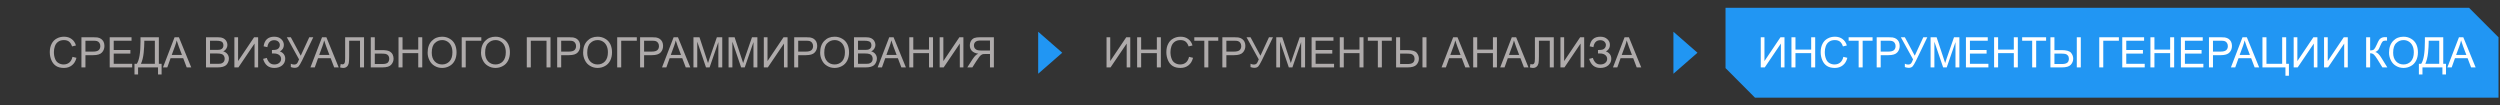 
<svg xmlns="http://www.w3.org/2000/svg" version="1.1" xmlns:xlink="http://www.w3.org/1999/xlink" preserveAspectRatio="none" x="0px" y="0px" width="1185px" height="50px" viewBox="0 0 1185 50">
<rect x="0" y="0" width="1185" height="50" fill="#333333" stroke="none"/>
<defs>
<g id="Layer1_0_FILL">
<path fill="#2196F3" stroke="none" d="
M 1182.3 44.3
L 1182.3 18.5 1169.5 5.7 819.9 5.7 819.9 31.45 832.7 44.3 1182.3 44.3 Z"/>
</g>

<g id="Layer0_0_FILL">
<path fill="#2196F3" stroke="none" d="
M 793.2 34.95
L 804.6 25 793.2 15.05 793.2 34.95
M 492.1 15.05
L 492.1 34.95 503.5 25 492.1 15.05 Z"/>

<path fill="#AFABAB" stroke="none" d="
M 772.1 17.65
L 770.05 17.65 764.55 31.95 766.6 31.95 768.15 27.6 774.15 27.6 775.8 31.95 777.95 31.95 772.1 17.65
M 771.05 19.15
Q 771.4 20.3 772.05 22.1
L 773.55 26.05 768.7 26.05 770.25 21.85
Q 770.75 20.5 771.05 19.15
M 464.75 17.65
Q 462.85 17.65 461.85 18 460.85 18.4 460.25 19.4 459.7 20.35 459.7 21.55 459.7 23.05 460.65 24.1 461.65 25.15 463.7 25.45 462.95 25.8 462.55 26.15 461.75 26.9 461 28.05
L 458.5 31.95 460.9 31.95 462.8 28.95
Q 463.6 27.7 464.15 27 464.7 26.3 465.1 26.05 465.55 25.75 465.95 25.65 466.3 25.6 467.05 25.6
L 469.25 25.6 469.25 31.95 471.1 31.95 471.1 17.65 464.75 17.65
M 469.25 19.2
L 469.25 23.95 465.15 23.95
Q 463.85 23.95 463.1 23.7 462.4 23.4 462 22.85 461.65 22.25 461.65 21.55 461.65 20.5 462.35 19.85 463.1 19.2 464.7 19.2
L 469.25 19.2
M 535.75 17.65
L 533.85 17.65 526.25 28.95 526.25 17.65 524.5 17.65 524.5 31.95 526.4 31.95 534.05 20.65 534.05 31.95 535.75 31.95 535.75 17.65
M 758.55 17.4
Q 754.15 17.4 753.5 21.95
L 755.3 22.35
Q 755.3 21.9 755.6 21.05 755.9 20.15 756.65 19.6 757.45 19.05 758.5 19.05 759.75 19.05 760.5 19.75 761.2 20.45 761.2 21.35 761.2 22.15 760.7 22.8 760.15 23.4 759.45 23.55 758.75 23.7 757.45 23.7
L 757.45 25.35 758.35 25.35
Q 759.95 25.35 760.85 26.05 761.8 26.75 761.8 27.95 761.8 29.05 760.9 29.8 760.05 30.55 758.55 30.55 757.05 30.55 756.15 29.55 755.25 28.5 755.05 27.45
L 753.25 27.9
Q 754.5 32.2 758.55 32.2 760.9 32.2 762.35 30.95 762.725 30.615 763 30.2 763.75 29.204 763.75 27.85 763.75 26.55 763.05 25.65 763.025 25.619 763 25.6 762.264 24.69 761.2 24.4 762.665 23.552 763 22.15 763.1 21.758 763.1 21.3 763.1 20.848 763 20.4 762.747 19.375 761.85 18.55 760.65 17.4 758.55 17.4
M 554.8 24.65
Q 554.8 23.25 555.25 21.95 555.7 20.6 556.8 19.8 557.9 19 559.55 19 561 19 561.95 19.7 562.9 20.45 563.4 22
L 565.25 21.55
Q 564.7 19.6 563.2 18.5 561.75 17.4 559.6 17.4 557.7 17.4 556.15 18.25 554.55 19.1 553.7 20.8 552.85 22.45 552.85 24.7 552.85 26.75 553.6 28.5 554.35 30.3 555.8 31.25 557.25 32.2 559.55 32.2 561.8 32.2 563.35 30.95 564.9 29.75 565.5 27.4
L 563.6 26.95
Q 563.2 28.75 562.1 29.65 561 30.55 559.4 30.55 558.1 30.55 557 29.9 555.85 29.25 555.35 27.85 554.8 26.5 554.8 24.65
M 550.25 17.65
L 548.35 17.65 548.35 23.5 540.9 23.5 540.9 17.65 539 17.65 539 31.95 540.9 31.95 540.9 25.2 548.35 25.2 548.35 31.95 550.25 31.95 550.25 17.65
M 572.75 19.3
L 577.45 19.3 577.45 17.65 566.1 17.65 566.1 19.3 570.85 19.3 570.85 31.95 572.75 31.95 572.75 19.3
M 592.75 17.65
L 590.85 17.65 596.65 28.15
Q 596.05 29.75 595.55 30.2 595.05 30.6 594.35 30.6 593.5 30.6 592.75 30.2
L 592.75 31.8
Q 593.8 32.15 594.55 32.15 595.75 32.15 596.4 31.5 597 30.85 598.05 28.75
L 603.4 17.65 601.5 17.65 597.45 26.4 592.75 17.65
M 590.3 21.75
Q 590.3 20.7 589.9 19.8 589.45 18.95 588.75 18.45 588.05 17.95 586.95 17.75 586.2 17.65 584.8 17.65
L 579.4 17.65 579.4 31.95 581.3 31.95 581.3 26.15 584.95 26.15
Q 588 26.15 589.15 24.85 590.3 23.6 590.3 21.75
M 587.9 20.3
Q 588.35 20.95 588.35 21.85 588.35 23.05 587.6 23.75 586.8 24.45 585 24.45
L 581.3 24.45 581.3 19.3 584.95 19.3
Q 586.25 19.3 586.7 19.45 587.45 19.65 587.9 20.3
M 618.6 17.65
L 616.05 17.65 612.6 27.6
Q 612.1 29.1 611.85 29.9 611.65 29.2 611.15 27.75
L 607.8 17.65 604.95 17.65 604.95 31.95 606.75 31.95 606.75 19.75 610.9 31.95 612.6 31.95 616.75 19.95 616.75 31.95 618.6 31.95 618.6 17.65
M 636.95 17.65
L 635.05 17.65 635.05 31.95 636.95 31.95 636.95 25.2 644.4 25.2 644.4 31.95 646.3 31.95 646.3 17.65 644.4 17.65 644.4 23.5 636.95 23.5 636.95 17.65
M 632.05 19.3
L 632.05 17.65 621.7 17.65 621.7 31.95 632.35 31.95 632.35 30.25 623.6 30.25 623.6 25.4 631.5 25.4 631.5 23.7 623.6 23.7 623.6 19.3 632.05 19.3
M 663.65 17.65
L 661.75 17.65 661.75 31.95 667.2 31.95
Q 670.25 31.95 671.4 30.7 672.55 29.45 672.55 27.8 672.55 26.25 671.5 25 670.4 23.75 667.05 23.75
L 663.65 23.75 663.65 17.65
M 663.65 30.35
L 663.65 25.4 666.15 25.4
Q 668 25.4 668.75 25.55 669.5 25.7 670 26.3 670.5 26.9 670.5 27.8 670.5 29.15 669.7 29.75 668.9 30.35 667.1 30.35
L 663.65 30.35
M 655 19.3
L 659.7 19.3 659.7 17.65 648.35 17.65 648.35 19.3 653.1 19.3 653.1 31.95 655 31.95 655 19.3
M 676.15 17.65
L 674.25 17.65 674.25 31.95 676.15 31.95 676.15 17.65
M 707.65 17.65
L 707.65 23.5 700.2 23.5 700.2 17.65 698.3 17.65 698.3 31.95 700.2 31.95 700.2 25.2 707.65 25.2 707.65 31.95 709.55 31.95 709.55 17.65 707.65 17.65
M 690.85 17.65
L 688.8 17.65 683.3 31.95 685.35 31.95 686.9 27.6 692.9 27.6 694.55 31.95 696.7 31.95 690.85 17.65
M 689 21.85
Q 689.5 20.5 689.8 19.15 690.15 20.3 690.8 22.1
L 692.3 26.05 687.45 26.05 689 21.85
M 718.65 17.65
L 716.6 17.65 711.1 31.95 713.15 31.95 714.7 27.6 720.7 27.6 722.35 31.95 724.5 31.95 718.65 17.65
M 716.8 21.85
Q 717.3 20.5 717.6 19.15 717.95 20.3 718.6 22.1
L 720.1 26.05 715.25 26.05 716.8 21.85
M 741.4 17.65
L 739.65 17.65 739.65 31.95 741.55 31.95 749.2 20.65 749.2 31.95 750.9 31.95 750.9 17.65 749 17.65 741.4 28.95 741.4 17.65
M 729.45 19.3
L 734.6 19.3 734.6 31.95 736.5 31.95 736.5 17.65 727.55 17.65 727.55 27.7
Q 727.55 29.5 727.2 30 726.9 30.5 726.25 30.5 725.9 30.5 725.45 30.3
L 725.15 31.95
Q 726 32.2 726.65 32.2 727.65 32.2 728.35 31.6 729 31.05 729.25 30 729.45 28.95 729.45 26.7
L 729.45 19.3
M 25.55 24.65
Q 25.55 23.25 26 21.95 26.45 20.6 27.55 19.8 28.65 19 30.3 19 31.75 19 32.7 19.7 33.65 20.45 34.15 22
L 36 21.55
Q 35.45 19.6 33.95 18.5 32.5 17.4 30.35 17.4 28.45 17.4 26.9 18.25 25.3 19.1 24.45 20.8 23.6 22.45 23.6 24.7 23.6 26.75 24.35 28.5 25.1 30.3 26.55 31.25 28 32.2 30.3 32.2 32.55 32.2 34.1 30.95 35.65 29.75 36.25 27.4
L 34.35 26.95
Q 33.95 28.75 32.85 29.65 31.75 30.55 30.15 30.55 28.85 30.55 27.75 29.9 26.6 29.25 26.1 27.85 25.55 26.5 25.55 24.65
M 47.95 18.45
Q 47.25 17.95 46.15 17.75 45.4 17.65 44 17.65
L 38.6 17.65 38.6 31.95 40.5 31.95 40.5 26.15 44.15 26.15
Q 47.2 26.15 48.35 24.85 49.5 23.6 49.5 21.75 49.5 20.7 49.1 19.8 48.65 18.95 47.95 18.45
M 40.5 24.45
L 40.5 19.3 44.15 19.3
Q 45.45 19.3 45.9 19.45 46.65 19.65 47.1 20.3 47.55 20.95 47.55 21.85 47.55 23.05 46.8 23.75 46 24.45 44.2 24.45
L 40.5 24.45
M 66.6 17.65
L 66.6 19.7
Q 66.6 27.65 64.85 30.25
L 63.75 30.25 63.75 35.3 65.45 35.3 65.45 31.95 74.9 31.95 74.9 35.3 76.6 35.3 76.6 30.25 75.3 30.25 75.3 17.65 66.6 17.65
M 68.4 20.05
L 68.4 19.3 73.4 19.3 73.4 30.25 66.8 30.25
Q 67.75 28.2 68.1 25.05 68.4 21.9 68.4 20.05
M 62.35 19.3
L 62.35 17.65 52 17.65 52 31.95 62.65 31.95 62.65 30.25 53.9 30.25 53.9 25.4 61.8 25.4 61.8 23.7 53.9 23.7 53.9 19.3 62.35 19.3
M 84.8 17.65
L 82.75 17.65 77.25 31.95 79.3 31.95 80.85 27.6 86.85 27.6 88.5 31.95 90.65 31.95 84.8 17.65
M 82.95 21.85
Q 83.45 20.5 83.75 19.15 84.1 20.3 84.75 22.1
L 86.25 26.05 81.4 26.05 82.95 21.85
M 105.65 18.05
Q 104.7 17.65 103.05 17.65
L 97.65 17.65 97.65 31.95 103.1 31.95
Q 104.5 31.95 105.45 31.7 106.4 31.45 107 31 107.65 30.55 108.05 29.65 108.5 28.8 108.5 27.8 108.5 26.55 107.8 25.65 107.1 24.7 105.8 24.35 106.8 23.85 107.3 23 107.8 22.2 107.8 21.3 107.8 20.3 107.25 19.4 106.65 18.5 105.65 18.05
M 102.4 19.3
Q 103.95 19.3 104.6 19.55 105.25 19.7 105.6 20.25 105.9 20.8 105.9 21.5 105.9 22.25 105.55 22.75 105.2 23.25 104.45 23.5 103.9 23.65 102.65 23.65
L 99.55 23.65 99.55 19.3 102.4 19.3
M 99.55 30.25
L 99.55 25.35 102.85 25.35
Q 104.25 25.35 104.95 25.6 105.7 25.8 106.1 26.4 106.5 27 106.5 27.8 106.5 28.5 106.25 29 105.95 29.55 105.5 29.8 105.05 30.1 104.4 30.2 104.05 30.25 103.1 30.25
L 99.55 30.25
M 122.35 31.95
L 122.35 17.65 120.45 17.65 112.85 28.95 112.85 17.65 111.1 17.65 111.1 31.95 113 31.95 120.65 20.65 120.65 31.95 122.35 31.95
M 130 17.4
Q 125.6 17.4 124.95 21.95
L 126.75 22.35
Q 126.75 21.9 127.05 21.05 127.35 20.15 128.1 19.6 128.9 19.05 129.95 19.05 131.2 19.05 131.95 19.75 132.65 20.45 132.65 21.35 132.65 22.15 132.15 22.8 131.6 23.4 130.9 23.55 130.2 23.7 128.9 23.7
L 128.9 25.35 129.8 25.35
Q 131.4 25.35 132.3 26.05 133.25 26.75 133.25 27.95 133.25 29.05 132.35 29.8 131.5 30.55 130 30.55 128.5 30.55 127.6 29.55 126.7 28.5 126.5 27.45
L 124.7 27.9
Q 125.95 32.2 130 32.2 132.35 32.2 133.8 30.95 135.2 29.7 135.2 27.85 135.2 26.55 134.5 25.65 133.75 24.7 132.65 24.4 134.55 23.3 134.55 21.3 134.55 19.7 133.3 18.55 132.1 17.4 130 17.4
M 148.5 17.65
L 146.6 17.65 142.55 26.4 137.85 17.65 135.95 17.65 141.75 28.15
Q 141.15 29.75 140.65 30.2 140.15 30.6 139.45 30.6 138.6 30.6 137.85 30.2
L 137.85 31.8
Q 138.9 32.15 139.65 32.15 140.85 32.15 141.5 31.5 142.1 30.85 143.15 28.75
L 148.5 17.65
M 154.7 17.65
L 152.65 17.65 147.15 31.95 149.2 31.95 150.75 27.6 156.75 27.6 158.4 31.95 160.55 31.95 154.7 17.65
M 152.85 21.85
Q 153.35 20.5 153.65 19.15 154 20.3 154.65 22.1
L 156.15 26.05 151.3 26.05 152.85 21.85
M 165.5 19.3
L 170.65 19.3 170.65 31.95 172.55 31.95 172.55 17.65 163.6 17.65 163.6 27.7
Q 163.6 29.5 163.25 30 162.95 30.5 162.3 30.5 161.95 30.5 161.5 30.3
L 161.2 31.95
Q 162.05 32.2 162.7 32.2 163.7 32.2 164.4 31.6 165.05 31.05 165.3 30 165.5 28.95 165.5 26.7
L 165.5 19.3
M 181.05 23.75
L 177.65 23.75 177.65 17.65 175.75 17.65 175.75 31.95 181.2 31.95
Q 184.3 31.95 185.4 30.7 186.55 29.45 186.55 27.8 186.55 26.75 186.1 25.8 185.6 24.85 184.55 24.3 183.45 23.75 181.05 23.75
M 177.65 30.35
L 177.65 25.4 180.2 25.4
Q 182.05 25.4 182.8 25.55 183.6 25.75 184.05 26.35 184.5 26.95 184.5 27.8 184.5 28.85 183.9 29.6 183.25 30.35 181.1 30.35
L 177.65 30.35
M 190.8 17.65
L 188.9 17.65 188.9 31.95 190.8 31.95 190.8 25.2 198.25 25.2 198.25 31.95 200.15 31.95 200.15 17.65 198.25 17.65 198.25 23.5 190.8 23.5 190.8 17.65
M 215.6 20.95
Q 214.75 19.25 213.15 18.35 211.55 17.4 209.55 17.4 206.55 17.4 204.65 19.4 202.7 21.4 202.7 25 202.7 26.85 203.55 28.55 204.35 30.25 205.95 31.2 207.55 32.2 209.55 32.2 211.45 32.2 213.05 31.3 214.65 30.45 215.55 28.7 216.4 27 216.4 24.8 216.4 22.65 215.6 20.95
M 206.15 20.4
Q 207.55 19 209.6 19 211 19 212.15 19.75 213.25 20.45 213.85 21.75 214.45 23.05 214.45 24.8 214.45 27.55 213.1 29.05 211.7 30.55 209.55 30.55 207.45 30.55 206.05 29.1 204.65 27.6 204.65 25 204.65 21.75 206.15 20.4
M 234.85 17.4
Q 231.85 17.4 229.95 19.4 228 21.4 228 25 228 26.85 228.85 28.55 229.65 30.25 231.25 31.2 232.85 32.2 234.85 32.2 236.75 32.2 238.35 31.3 239.95 30.45 240.85 28.7 241.7 27 241.7 24.8 241.7 22.65 240.9 20.95 240.05 19.25 238.45 18.35 236.85 17.4 234.85 17.4
M 231.45 20.4
Q 232.85 19 234.9 19 236.3 19 237.45 19.75 238.55 20.45 239.15 21.75 239.75 23.05 239.75 24.8 239.75 27.55 238.4 29.05 237 30.55 234.85 30.55 232.75 30.55 231.35 29.1 229.95 27.6 229.95 25 229.95 21.75 231.45 20.4
M 228.15 19.3
L 228.15 17.65 218.85 17.65 218.85 31.95 220.75 31.95 220.75 19.3 228.15 19.3
M 251.6 19.3
L 259.05 19.3 259.05 31.95 260.95 31.95 260.95 17.65 249.7 17.65 249.7 31.95 251.6 31.95 251.6 19.3
M 271.65 17.75
Q 270.9 17.65 269.5 17.65
L 264.1 17.65 264.1 31.95 266 31.95 266 26.15 269.65 26.15
Q 272.7 26.15 273.85 24.85 275 23.6 275 21.75 275 20.7 274.6 19.8 274.15 18.95 273.45 18.45 272.75 17.95 271.65 17.75
M 266 24.45
L 266 19.3 269.65 19.3
Q 270.95 19.3 271.4 19.45 272.15 19.65 272.6 20.3 273.05 20.95 273.05 21.85 273.05 23.05 272.3 23.75 271.5 24.45 269.7 24.45
L 266 24.45
M 294.45 19.3
L 301.85 19.3 301.85 17.65 292.55 17.65 292.55 31.95 294.45 31.95 294.45 19.3
M 289.3 20.95
Q 288.45 19.25 286.85 18.35 285.25 17.4 283.25 17.4 280.25 17.4 278.35 19.4 276.4 21.4 276.4 25 276.4 26.85 277.25 28.55 278.05 30.25 279.65 31.2 281.25 32.2 283.25 32.2 285.15 32.2 286.75 31.3 288.35 30.45 289.25 28.7 290.1 27 290.1 24.8 290.1 22.65 289.3 20.95
M 285.85 19.75
Q 286.95 20.45 287.55 21.75 288.15 23.05 288.15 24.8 288.15 27.55 286.8 29.05 285.4 30.55 283.25 30.55 281.15 30.55 279.75 29.1 278.35 27.6 278.35 25 278.35 21.75 279.85 20.4 281.25 19 283.3 19 284.7 19 285.85 19.75
M 312.75 18.45
Q 312.05 17.95 310.95 17.75 310.2 17.65 308.8 17.65
L 303.4 17.65 303.4 31.95 305.3 31.95 305.3 26.15 308.95 26.15
Q 312 26.15 313.15 24.85 314.3 23.6 314.3 21.75 314.3 20.7 313.9 19.8 313.45 18.95 312.75 18.45
M 305.3 24.45
L 305.3 19.3 308.95 19.3
Q 310.25 19.3 310.7 19.45 311.45 19.65 311.9 20.3 312.35 20.95 312.35 21.85 312.35 23.05 311.6 23.75 310.8 24.45 309 24.45
L 305.3 24.45
M 325.05 31.95
L 327.2 31.95 321.35 17.65 319.3 17.65 313.8 31.95 315.85 31.95 317.4 27.6 323.4 27.6 325.05 31.95
M 319.5 21.85
Q 320 20.5 320.3 19.15 320.65 20.3 321.3 22.1
L 322.8 26.05 317.95 26.05 319.5 21.85
M 342.35 17.65
L 339.8 17.65 336.35 27.6
Q 335.85 29.1 335.6 29.9 335.4 29.2 334.9 27.75
L 331.55 17.65 328.7 17.65 328.7 31.95 330.5 31.95 330.5 19.75 334.65 31.95 336.35 31.95 340.5 19.95 340.5 31.95 342.35 31.95 342.35 17.65
M 359 17.65
L 356.45 17.65 353 27.6
Q 352.5 29.1 352.25 29.9 352.05 29.2 351.55 27.75
L 348.2 17.65 345.35 17.65 345.35 31.95 347.15 31.95 347.15 19.75 351.3 31.95 353 31.95 357.15 19.95 357.15 31.95 359 31.95 359 17.65
M 373.3 17.65
L 371.4 17.65 363.8 28.95 363.8 17.65 362.05 17.65 362.05 31.95 363.95 31.95 371.6 20.65 371.6 31.95 373.3 31.95 373.3 17.65
M 399.2 18.35
Q 397.6 17.4 395.6 17.4 392.6 17.4 390.7 19.4 388.75 21.4 388.75 25 388.75 26.85 389.6 28.55 390.4 30.25 392 31.2 393.6 32.2 395.6 32.2 397.5 32.2 399.1 31.3 400.7 30.45 401.6 28.7 402.45 27 402.45 24.8 402.45 22.65 401.65 20.95 400.8 19.25 399.2 18.35
M 398.2 19.75
Q 399.3 20.45 399.9 21.75 400.5 23.05 400.5 24.8 400.5 27.55 399.15 29.05 397.75 30.55 395.6 30.55 393.5 30.55 392.1 29.1 390.7 27.6 390.7 25 390.7 21.75 392.2 20.4 393.6 19 395.65 19 397.05 19 398.2 19.75
M 386.95 19.8
Q 386.5 18.95 385.8 18.45 385.1 17.95 384 17.75 383.25 17.65 381.85 17.65
L 376.45 17.65 376.45 31.95 378.35 31.95 378.35 26.15 382 26.15
Q 385.05 26.15 386.2 24.85 387.35 23.6 387.35 21.75 387.35 20.7 386.95 19.8
M 384.95 20.3
Q 385.4 20.95 385.4 21.85 385.4 23.05 384.65 23.75 383.85 24.45 382.05 24.45
L 378.35 24.45 378.35 19.3 382 19.3
Q 383.3 19.3 383.75 19.45 384.5 19.65 384.95 20.3
M 423.55 17.65
L 421.5 17.65 416 31.95 418.05 31.95 419.6 27.6 425.6 27.6 427.25 31.95 429.4 31.95 423.55 17.65
M 421.7 21.85
Q 422.2 20.5 422.5 19.15 422.85 20.3 423.5 22.1
L 425 26.05 420.15 26.05 421.7 21.85
M 412.8 18.05
Q 411.85 17.65 410.2 17.65
L 404.8 17.65 404.8 31.95 410.25 31.95
Q 411.65 31.95 412.6 31.7 413.55 31.45 414.15 31 414.8 30.55 415.2 29.65 415.65 28.8 415.65 27.8 415.65 26.55 414.95 25.65 414.25 24.7 412.95 24.35 413.95 23.85 414.45 23 414.95 22.2 414.95 21.3 414.95 20.3 414.4 19.4 413.8 18.5 412.8 18.05
M 406.7 23.65
L 406.7 19.3 409.55 19.3
Q 411.1 19.3 411.75 19.55 412.4 19.7 412.75 20.25 413.05 20.8 413.05 21.5 413.05 22.25 412.7 22.75 412.35 23.25 411.6 23.5 411.05 23.65 409.8 23.65
L 406.7 23.65
M 411.55 30.2
Q 411.2 30.25 410.25 30.25
L 406.7 30.25 406.7 25.35 410 25.35
Q 411.4 25.35 412.1 25.6 412.85 25.8 413.25 26.4 413.65 27 413.65 27.8 413.65 28.5 413.4 29 413.1 29.55 412.65 29.8 412.2 30.1 411.55 30.2
M 432.9 17.65
L 431 17.65 431 31.95 432.9 31.95 432.9 25.2 440.35 25.2 440.35 31.95 442.25 31.95 442.25 17.65 440.35 17.65 440.35 23.5 432.9 23.5 432.9 17.65
M 456.65 17.65
L 454.75 17.65 447.15 28.95 447.15 17.65 445.4 17.65 445.4 31.95 447.3 31.95 454.95 20.65 454.95 31.95 456.65 31.95 456.65 17.65 Z"/>

<path fill="#FFFFFF" stroke="none" d="
M 845.85 17.65
L 843.95 17.65 836.35 28.95 836.35 17.65 834.6 17.65 834.6 31.95 836.5 31.95 844.15 20.65 844.15 31.95 845.85 31.95 845.85 17.65
M 860.4 17.65
L 858.5 17.65 858.5 23.5 851.05 23.5 851.05 17.65 849.15 17.65 849.15 31.95 851.05 31.95 851.05 25.2 858.5 25.2 858.5 31.95 860.4 31.95 860.4 17.65
M 876.25 19.3
L 881 19.3 881 31.95 882.9 31.95 882.9 19.3 887.6 19.3 887.6 17.65 876.25 17.65 876.25 19.3
M 872.1 19.7
Q 873.05 20.45 873.55 22
L 875.4 21.55
Q 874.85 19.6 873.35 18.5 871.9 17.4 869.75 17.4 867.85 17.4 866.3 18.25 864.7 19.1 863.85 20.8 863 22.45 863 24.7 863 26.75 863.75 28.5 864.5 30.3 865.95 31.25 867.4 32.2 869.7 32.2 871.95 32.2 873.5 30.95 875.05 29.75 875.65 27.4
L 873.75 26.95
Q 873.35 28.75 872.25 29.65 871.15 30.55 869.55 30.55 868.25 30.55 867.15 29.9 866 29.25 865.5 27.85 864.95 26.5 864.95 24.65 864.95 23.25 865.4 21.95 865.85 20.6 866.95 19.8 868.05 19 869.7 19 871.15 19 872.1 19.7
M 898.9 18.45
Q 898.2 17.95 897.1 17.75 896.35 17.65 894.95 17.65
L 889.55 17.65 889.55 31.95 891.45 31.95 891.45 26.15 895.1 26.15
Q 898.15 26.15 899.3 24.85 900.45 23.6 900.45 21.75 900.45 20.7 900.05 19.8 899.6 18.95 898.9 18.45
M 891.45 24.45
L 891.45 19.3 895.1 19.3
Q 896.4 19.3 896.85 19.45 897.6 19.65 898.05 20.3 898.5 20.95 898.5 21.85 898.5 23.05 897.75 23.75 896.95 24.45 895.15 24.45
L 891.45 24.45
M 917.95 17.65
L 915.1 17.65 915.1 31.95 916.9 31.95 916.9 19.75 921.05 31.95 922.75 31.95 926.9 19.95 926.9 31.95 928.75 31.95 928.75 17.65 926.2 17.65 922.75 27.6
Q 922.25 29.1 922 29.9 921.8 29.2 921.3 27.75
L 917.95 17.65
M 913.55 17.65
L 911.65 17.65 907.6 26.4 902.9 17.65 901 17.65 906.8 28.15
Q 906.2 29.75 905.7 30.2 905.2 30.6 904.5 30.6 903.65 30.6 902.9 30.2
L 902.9 31.8
Q 903.95 32.15 904.7 32.15 905.9 32.15 906.55 31.5 907.15 30.85 908.2 28.75
L 913.55 17.65
M 941.65 23.7
L 933.75 23.7 933.75 19.3 942.2 19.3 942.2 17.65 931.85 17.65 931.85 31.95 942.5 31.95 942.5 30.25 933.75 30.25 933.75 25.4 941.65 25.4 941.65 23.7
M 958.5 19.3
L 963.25 19.3 963.25 31.95 965.15 31.95 965.15 19.3 969.85 19.3 969.85 17.65 958.5 17.65 958.5 19.3
M 956.45 17.65
L 954.55 17.65 954.55 23.5 947.1 23.5 947.1 17.65 945.2 17.65 945.2 31.95 947.1 31.95 947.1 25.2 954.55 25.2 954.55 31.95 956.45 31.95 956.45 17.65
M 986.3 17.65
L 984.4 17.65 984.4 31.95 986.3 31.95 986.3 17.65
M 977.2 23.75
L 973.8 23.75 973.8 17.65 971.9 17.65 971.9 31.95 977.35 31.95
Q 980.4 31.95 981.55 30.7 982.7 29.45 982.7 27.8 982.7 26.25 981.65 25 980.55 23.75 977.2 23.75
M 978.9 25.55
Q 979.65 25.7 980.15 26.3 980.65 26.9 980.65 27.8 980.65 29.15 979.85 29.75 979.05 30.35 977.25 30.35
L 973.8 30.35 973.8 25.4 976.3 25.4
Q 978.15 25.4 978.9 25.55
M 1004.35 17.65
L 995.05 17.65 995.05 31.95 996.95 31.95 996.95 19.3 1004.35 19.3 1004.35 17.65
M 1030.55 17.65
L 1028.65 17.65 1028.65 23.5 1021.2 23.5 1021.2 17.65 1019.3 17.65 1019.3 31.95 1021.2 31.95 1021.2 25.2 1028.65 25.2 1028.65 31.95 1030.55 31.95 1030.55 17.65
M 1016.3 19.3
L 1016.3 17.65 1005.95 17.65 1005.95 31.95 1016.6 31.95 1016.6 30.25 1007.85 30.25 1007.85 25.4 1015.75 25.4 1015.75 23.7 1007.85 23.7 1007.85 19.3 1016.3 19.3
M 1035.65 23.7
L 1035.65 19.3 1044.1 19.3 1044.1 17.65 1033.75 17.65 1033.75 31.95 1044.4 31.95 1044.4 30.25 1035.65 30.25 1035.65 25.4 1043.55 25.4 1043.55 23.7 1035.65 23.7
M 1065 17.65
L 1062.95 17.65 1057.45 31.95 1059.5 31.95 1061.05 27.6 1067.05 27.6 1068.7 31.95 1070.85 31.95 1065 17.65
M 1063.95 19.15
Q 1064.3 20.3 1064.95 22.1
L 1066.45 26.05 1061.6 26.05 1063.15 21.85
Q 1063.65 20.5 1063.95 19.15
M 1056.4 18.45
Q 1055.7 17.95 1054.6 17.75 1053.85 17.65 1052.45 17.65
L 1047.05 17.65 1047.05 31.95 1048.95 31.95 1048.95 26.15 1052.6 26.15
Q 1055.65 26.15 1056.8 24.85 1057.95 23.6 1057.95 21.75 1057.95 20.7 1057.55 19.8 1057.1 18.95 1056.4 18.45
M 1056 21.85
Q 1056 23.05 1055.25 23.75 1054.45 24.45 1052.65 24.45
L 1048.95 24.45 1048.95 19.3 1052.6 19.3
Q 1053.9 19.3 1054.35 19.45 1055.1 19.65 1055.55 20.3 1056 20.95 1056 21.85
M 1083.65 17.65
L 1081.75 17.65 1081.75 30.25 1074.3 30.25 1074.3 17.65 1072.4 17.65 1072.4 31.95 1083.3 31.95 1083.3 35.9 1084.95 35.9 1084.95 30.25 1083.65 30.25 1083.65 17.65
M 1112.85 17.65
L 1110.95 17.65 1103.35 28.95 1103.35 17.65 1101.6 17.65 1101.6 31.95 1103.5 31.95 1111.15 20.65 1111.15 31.95 1112.85 31.95 1112.85 17.65
M 1098.45 17.65
L 1096.55 17.65 1088.95 28.95 1088.95 17.65 1087.2 17.65 1087.2 31.95 1089.1 31.95 1096.75 20.65 1096.75 31.95 1098.45 31.95 1098.45 17.65
M 1123.45 23.9
L 1123.45 17.65 1121.55 17.65 1121.55 31.95 1123.45 31.95 1123.45 25.25
Q 1124.5 25.25 1125.2 25.85 1125.85 26.45 1126.85 28.05
L 1129.25 31.95 1131.6 31.95 1128.65 27.2
Q 1127.3 25 1125.9 24.65 1126.6 24.35 1127.1 23.85 1127.6 23.4 1128.3 21.6 1128.9 20.15 1129.35 19.7 1129.8 19.25 1130.7 19.25 1130.75 19.25 1131.05 19.25 1131.35 19.3 1131.45 19.3
L 1131.45 17.65
Q 1131.4 17.6 1130.3 17.6 1129.45 17.6 1128.7 18 1128 18.4 1127.65 19 1127.25 19.6 1126.65 21 1125.8 22.9 1125.3 23.4 1124.75 23.9 1123.45 23.9
M 1149.4 17.65
L 1149.4 19.7
Q 1149.4 27.65 1147.65 30.25
L 1146.55 30.25 1146.55 35.3 1148.25 35.3 1148.25 31.95 1157.7 31.95 1157.7 35.3 1159.4 35.3 1159.4 30.25 1158.1 30.25 1158.1 17.65 1149.4 17.65
M 1151.2 20.05
L 1151.2 19.3 1156.2 19.3 1156.2 30.25 1149.6 30.25
Q 1150.55 28.2 1150.9 25.05 1151.2 21.9 1151.2 20.05
M 1145.3 20.95
Q 1144.45 19.25 1142.85 18.35 1141.25 17.4 1139.25 17.4 1136.25 17.4 1134.35 19.4 1132.4 21.4 1132.4 25 1132.4 26.85 1133.25 28.55 1134.05 30.25 1135.65 31.2 1137.25 32.2 1139.25 32.2 1141.15 32.2 1142.75 31.3 1144.35 30.45 1145.25 28.7 1146.1 27 1146.1 24.8 1146.1 22.65 1145.3 20.95
M 1135.85 20.4
Q 1137.25 19 1139.3 19 1140.7 19 1141.85 19.75 1142.95 20.45 1143.55 21.75 1144.15 23.05 1144.15 24.8 1144.15 27.55 1142.8 29.05 1141.4 30.55 1139.25 30.55 1137.15 30.55 1135.75 29.1 1134.35 27.6 1134.35 25 1134.35 21.75 1135.85 20.4
M 1167.6 17.65
L 1165.55 17.65 1160.05 31.95 1162.1 31.95 1163.65 27.6 1169.65 27.6 1171.3 31.95 1173.45 31.95 1167.6 17.65
M 1165.75 21.85
Q 1166.25 20.5 1166.55 19.15 1166.9 20.3 1167.55 22.1
L 1169.05 26.05 1164.2 26.05 1165.75 21.85 Z"/>
</g>

<path id="Layer1_0_1_STROKES" stroke="#2196F3" stroke-width="4" stroke-linejoin="miter" stroke-linecap="round" stroke-miterlimit="3" fill="none" d="
M 1182.3 18.5
L 1182.3 44.3 832.7 44.3 819.9 31.45 819.9 5.7 1169.5 5.7 1182.3 18.5 Z"/>
</defs>

<g transform="matrix( 1, 0, 0, 1, 0,0) ">
<use xlink:href="#Layer1_0_FILL"/>

<use xlink:href="#Layer1_0_1_STROKES"/>
</g>

<g transform="matrix( 1, 0, 0, 1, 0,0) ">
<use xlink:href="#Layer0_0_FILL"/>
</g>
</svg>
